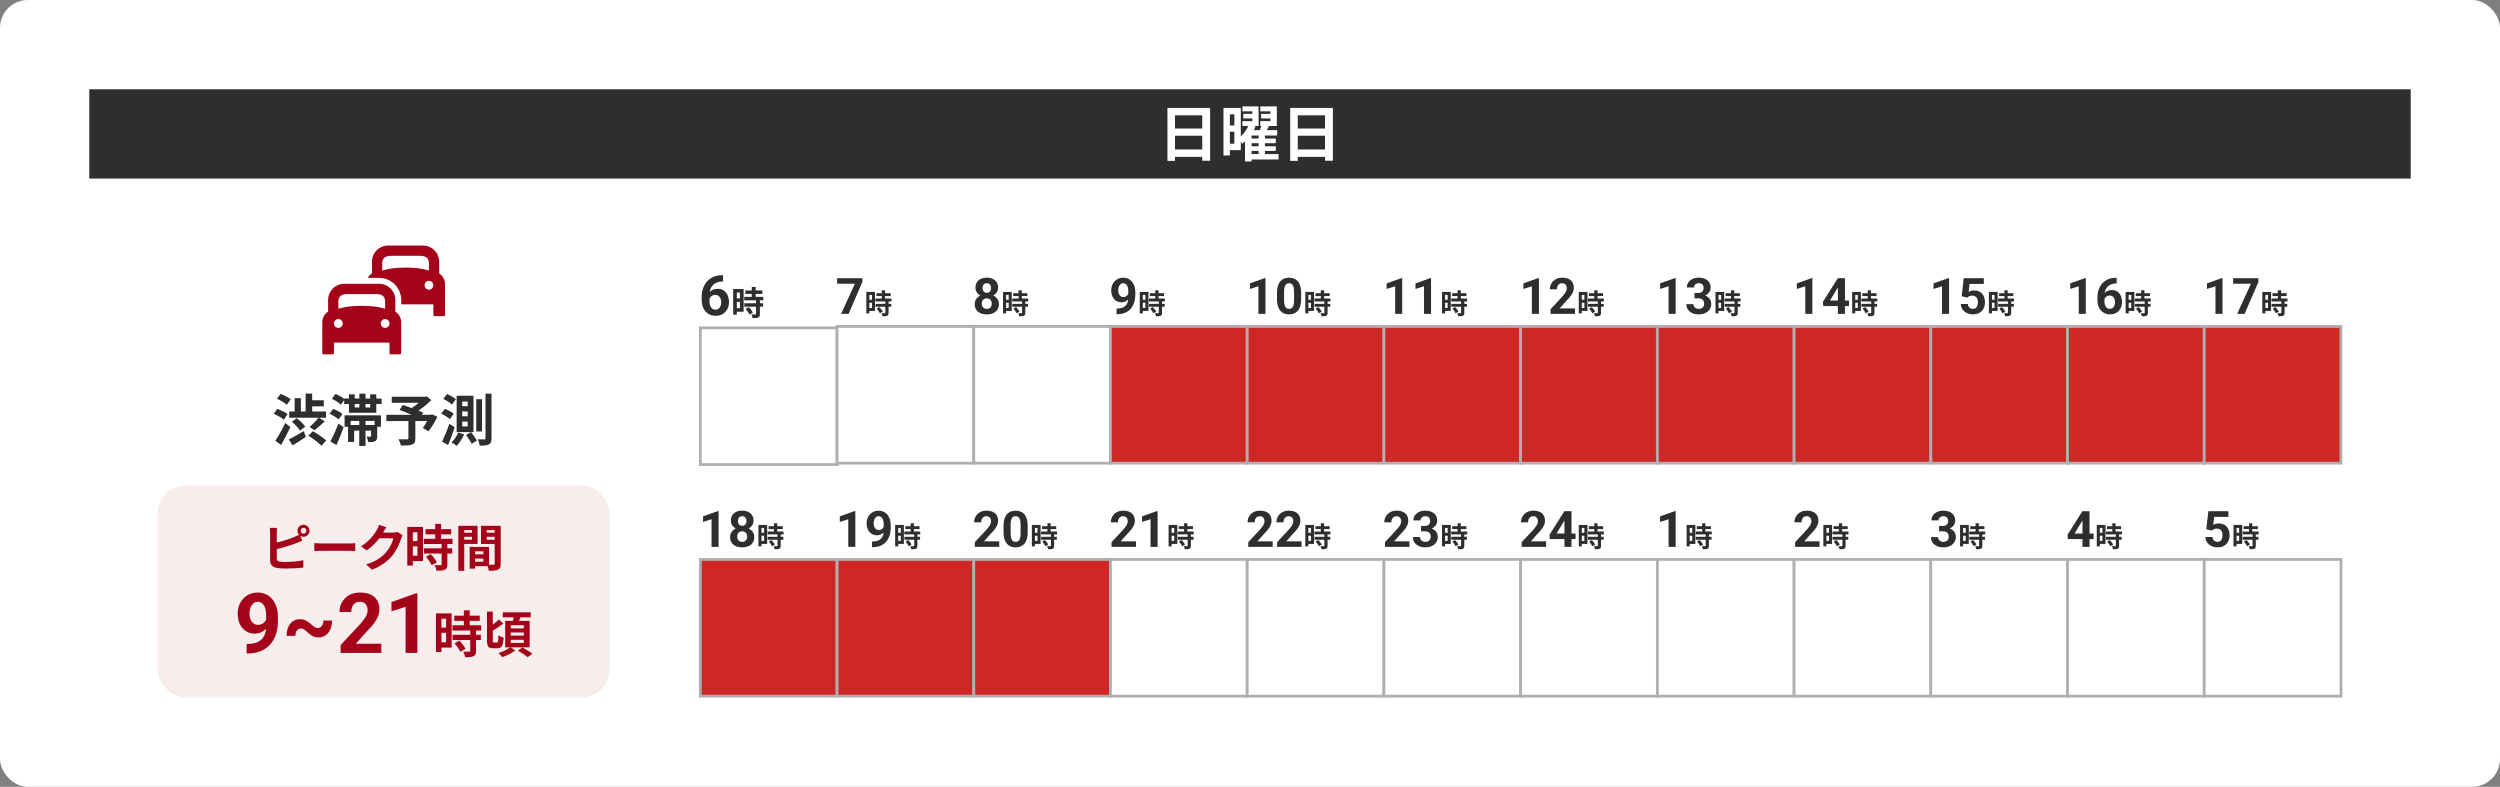 <svg width="896" height="282" viewBox="0 0 896 282" fill="none" xmlns="http://www.w3.org/2000/svg">
<rect x="0" y="0" width="896" height="282" fill="#808080" stroke="none"/>
<rect width="896" height="282" rx="10" fill="white"/>
<rect width="832" height="32" transform="translate(32 32)" fill="#2E2E2E"/>
<path d="M421.116 53.58H430.884V48.652H421.116V53.58ZM430.884 41.326H421.116V46.056H430.884V41.326ZM418.41 38.686H433.7V57.606H430.884V56.22H421.116V57.65H418.41V38.686ZM448.572 54.086V55.208H451.08V54.086H448.572ZM451.08 49.642V48.564H448.572V49.642H451.08ZM451.08 52.414V51.314H448.572V52.414H451.08ZM440.784 51.512H442.39V47.222H440.784V51.512ZM442.39 40.974H440.784V44.978H442.39V40.974ZM458.23 55.208V57.144H448.572V57.87H446.218V50.676C445.888 50.984 445.558 51.248 445.228 51.512C445.096 51.314 444.898 51.05 444.7 50.808V53.8H440.784V55.714H438.496V38.686H444.7V48.938C445.822 47.838 446.812 46.43 447.406 45.154H445.272V43.416H448.858V42.448H445.602V40.82H448.858V39.896H445.294V38.136H451.08V45.154H449.276L450.024 45.374C449.826 45.792 449.606 46.21 449.364 46.628H451.542C451.74 46.122 451.938 45.616 452.07 45.154H451.674V43.416H455.326V42.448H451.982V40.82H455.326V39.896H451.696V38.136H457.614V45.154H454.182L454.798 45.264C454.556 45.726 454.27 46.188 454.006 46.628H457.746V48.564H453.346V49.642H457.24V51.314H453.346V52.414H457.24V54.086H453.346V55.208H458.23ZM465.116 53.58H474.884V48.652H465.116V53.58ZM474.884 41.326H465.116V46.056H474.884V41.326ZM462.41 38.686H477.7V57.606H474.884V56.22H465.116V57.65H462.41V38.686Z" fill="white"/>
<path d="M139.071 88C135.901 88 133.31 90.595 133.31 93.797V98.013C132.63 98.382 132.141 98.971 131.804 99.595H135.929C140.236 99.595 143.786 103.154 143.786 107.5V109.081H155.31V112.77C155.31 113.16 155.446 113.297 155.833 113.297H158.976C159.364 113.297 159.5 113.16 159.5 112.77V101.703C159.5 100.656 158.892 98.822 157.405 98.013V93.797C157.405 90.595 154.814 88 151.643 88H139.071ZM140.119 91.689H150.595C152.46 91.689 153.738 92.441 153.738 94.324V96.96C151.283 96.216 148.827 95.905 145.357 95.905C141.888 95.905 139.431 96.216 136.976 96.96V94.324C136.976 92.441 138.254 91.689 140.119 91.689ZM153.738 100.649C154.606 100.649 155.31 101.357 155.31 102.23C155.31 103.103 154.606 103.811 153.738 103.811C152.87 103.811 152.167 103.103 152.167 102.23C152.167 101.357 152.87 100.649 153.738 100.649ZM123.357 101.703C120.186 101.703 117.595 104.297 117.595 107.5V111.716C116.108 112.524 115.5 114.358 115.5 115.405V126.473C115.5 126.863 115.636 127 116.024 127H119.167C119.554 127 119.69 126.863 119.69 126.473V122.784H139.595V126.473C139.595 126.863 139.731 127 140.119 127H143.262C143.65 127 143.786 126.863 143.786 126.473V115.405C143.786 114.358 143.178 112.524 141.69 111.716V107.5C141.69 104.297 139.099 101.703 135.929 101.703H123.357ZM124.405 105.392H134.881C136.746 105.392 138.024 106.144 138.024 108.027V110.662C135.569 109.919 133.112 109.608 129.643 109.608C126.173 109.608 123.717 109.919 121.262 110.662V108.027C121.262 106.144 122.54 105.392 124.405 105.392ZM121.262 114.351C122.13 114.351 122.833 115.059 122.833 115.932C122.833 116.806 122.13 117.514 121.262 117.514C120.394 117.514 119.69 116.806 119.69 115.932C119.69 115.059 120.394 114.351 121.262 114.351ZM138.024 114.351C138.892 114.351 139.595 115.059 139.595 115.932C139.595 116.806 138.892 117.514 138.024 117.514C137.156 117.514 136.452 116.806 136.452 115.932C136.452 115.059 137.156 114.351 138.024 114.351Z" fill="#A50319"/>
<path d="M103.64 147.48H105.6V142.72H107.84V147.48H109.54V141.06H111.88V143.46H116.06V145.62H111.88V147.48H116.84V149.72H114.32L116.4 151C115.18 152.18 113.78 153.42 112.68 154.22L110.94 153C111.98 152.18 113.32 150.8 114.12 149.72H103.64V147.48ZM104.6 151.14L106.38 149.88C107.46 150.74 108.8 152 109.4 152.92L107.52 154.34C106.98 153.42 105.7 152.08 104.6 151.14ZM104.18 143.12L102.8 145.08C102.08 144.38 100.52 143.46 99.26 142.92L100.56 141.16C101.78 141.62 103.38 142.46 104.18 143.12ZM103.08 148.44L101.72 150.42C100.96 149.74 99.38 148.86 98.12 148.32L99.38 146.54C100.62 146.98 102.28 147.76 103.08 148.44ZM102.26 151.6L104.06 153.08C103.06 155.2 101.88 157.5 100.76 159.46L98.68 157.98C99.68 156.46 101.12 153.94 102.26 151.6ZM104.86 159.62L103.52 157.5C104.86 156.84 106.9 155.66 108.86 154.5L109.62 156.58C108.06 157.64 106.3 158.76 104.86 159.62ZM110.52 156.16L112.12 154.54C113.7 155.42 115.88 156.86 116.92 157.88L115.2 159.76C114.26 158.72 112.16 157.18 110.52 156.16ZM120.58 159.52L118.42 158.22C119.24 156.66 120.4 154.14 121.26 151.8L123.16 153.1C122.42 155.24 121.48 157.56 120.58 159.52ZM122.74 148.38L121.34 150.3C120.68 149.66 119.24 148.8 118.12 148.3L119.42 146.56C120.58 146.98 122.02 147.74 122.74 148.38ZM128.76 150.86H125.68V152.32H128.76V150.86ZM134.26 152.32V150.86H131V152.32H134.26ZM123.5 152.96V148.86H136.52V152.96H135.2V156.3C135.2 157.24 135.06 157.8 134.44 158.12C133.84 158.44 133.02 158.46 131.96 158.46C131.9 157.84 131.64 157.04 131.4 156.48C131.98 156.52 132.54 156.52 132.74 156.5C132.94 156.5 133 156.46 133 156.26V154.32H131V159.82H128.76V154.32H126.92V158.4H124.74V152.96H123.5ZM132.68 146.04V144.8H131V146.04H132.68ZM127.14 144.8V146.04H128.8V144.8H127.14ZM134.86 142.84H136.78V144.8H134.86V147.94H125.06V144.8H123.36V143.38L122.14 145.02C121.48 144.36 120.06 143.44 118.92 142.92L120.26 141.16C121.28 141.62 122.6 142.32 123.36 142.94V142.84H125.06V141.32H127.14V142.84H128.8V141.08H131V142.84H132.68V141.32H134.86V142.84ZM154.82 148.5L156.76 149.34C155.86 151.22 154.68 153.22 153.56 154.56L151.52 153.38C152 152.72 152.58 151.82 153.08 150.92H148.86V157.14C148.86 158.4 148.58 159 147.62 159.34C146.7 159.68 145.4 159.7 143.68 159.7C143.56 159.02 143.18 158.04 142.82 157.42C144 157.46 145.48 157.46 145.88 157.46C146.26 157.44 146.38 157.36 146.38 157.06V150.92H138.48V148.66H147.58C146.1 148.04 144.48 147.4 143.2 146.92L144.38 145.12C145.28 145.44 146.4 145.82 147.52 146.24C148.38 145.7 149.28 145.04 150.06 144.36H140.4V142.18H152.36L152.9 142.04L154.6 143.38C153.32 144.66 151.66 146.04 149.98 147.18C150.64 147.44 151.24 147.66 151.7 147.88L151.22 148.66H154.38L154.82 148.5ZM172.76 143.08V154.64H170.7V143.08H172.76ZM163.38 143.08L161.98 145C161.34 144.36 159.98 143.48 158.88 142.98L160.22 141.22C161.3 141.68 162.7 142.48 163.38 143.08ZM162.62 148.28L161.24 150.2C160.58 149.58 159.22 148.78 158.12 148.28L159.42 146.54C160.52 146.96 161.94 147.66 162.62 148.28ZM161.04 151.88L162.96 153.12C162.3 155.26 161.42 157.56 160.6 159.52L158.46 158.3C159.2 156.76 160.26 154.22 161.04 151.88ZM164.22 155.04L166.38 155.64C165.72 157.16 164.64 158.8 163.68 159.8C163.24 159.44 162.34 158.86 161.82 158.58C162.76 157.68 163.68 156.34 164.22 155.04ZM167.02 155.88L168.82 154.88C169.56 155.8 170.5 157.1 170.92 157.94L169.04 159.06C168.66 158.22 167.76 156.88 167.02 155.88ZM167.62 145.58V143.9H165.66V145.58H167.62ZM167.62 149.18V147.48H165.66V149.18H167.62ZM167.62 152.82V151.1H165.66V152.82H167.62ZM169.7 141.84V154.88H163.66V141.84H169.7ZM174 141.08H176.16V157.06C176.16 158.28 175.94 158.9 175.24 159.26C174.54 159.64 173.5 159.72 171.94 159.72C171.86 159.1 171.56 158.1 171.26 157.44C172.28 157.48 173.24 157.48 173.56 157.48C173.9 157.46 174 157.36 174 157.06V141.08Z" fill="#2E2E2E"/>
<rect x="56.5" y="174" width="162" height="76" rx="10" fill="#F8EDED"/>
<path d="M108.768 191.264C109.344 191.264 109.812 190.796 109.812 190.22C109.812 189.644 109.344 189.176 108.768 189.176C108.21 189.176 107.742 189.644 107.742 190.22C107.742 190.796 108.21 191.264 108.768 191.264ZM99.192 191.066V194.468C101.316 193.946 103.818 193.154 105.42 192.47C105.996 192.254 106.536 192.002 107.148 191.642C106.824 191.264 106.626 190.76 106.626 190.22C106.626 189.032 107.58 188.06 108.768 188.06C109.956 188.06 110.928 189.032 110.928 190.22C110.928 191.408 109.956 192.38 108.768 192.38C108.336 192.38 107.94 192.254 107.616 192.038L108.354 193.784C107.652 194.072 106.842 194.414 106.248 194.63C104.43 195.35 101.532 196.25 99.192 196.826V200.156C99.192 200.93 99.552 201.128 100.362 201.29C100.902 201.362 101.64 201.398 102.45 201.398C104.322 201.398 107.238 201.164 108.714 200.768V203.396C107.022 203.648 104.286 203.774 102.306 203.774C101.136 203.774 100.056 203.684 99.282 203.558C97.716 203.288 96.816 202.424 96.816 200.876V191.066C96.816 190.67 96.762 189.752 96.672 189.194H99.336C99.246 189.752 99.192 190.562 99.192 191.066ZM112.639 197.492V194.666C113.287 194.72 114.601 194.774 115.537 194.774H125.203C126.031 194.774 126.841 194.702 127.309 194.666V197.492C126.877 197.474 125.959 197.402 125.203 197.402H115.537C114.511 197.402 113.305 197.438 112.639 197.492ZM142.486 190.67L144.322 191.804C144.124 192.146 143.872 192.65 143.728 193.1C143.242 194.702 142.216 197.096 140.596 199.112C138.886 201.2 136.708 202.838 133.324 204.188L131.2 202.28C134.89 201.182 136.888 199.616 138.454 197.834C139.678 196.43 140.722 194.27 141.01 192.92H135.952C134.746 194.486 133.18 196.07 131.416 197.276L129.4 195.782C132.55 193.856 134.116 191.534 135.016 189.986C135.286 189.536 135.664 188.708 135.826 188.096L138.454 188.96C138.022 189.59 137.572 190.4 137.356 190.796L137.302 190.886H140.92C141.478 190.886 142.072 190.796 142.486 190.67ZM149.61 190.76H147.954V193.928H149.61V190.76ZM147.954 199.184H149.61V195.8H147.954V199.184ZM151.608 188.852V201.092H147.954V202.676H145.974V188.852H151.608ZM152.67 199.58L154.38 198.59C155.208 199.472 156.18 200.66 156.558 201.542L154.722 202.604C154.398 201.776 153.48 200.498 152.67 199.58ZM162.192 194.972H160.338V196.52H162.066V198.374H160.338V202.298C160.338 203.324 160.14 203.864 159.438 204.188C158.736 204.494 157.764 204.548 156.432 204.548C156.36 203.954 156.036 203.108 155.748 202.532C156.612 202.568 157.62 202.568 157.89 202.568C158.178 202.568 158.268 202.496 158.268 202.244V198.374H151.95V196.52H158.268V194.972H151.914V193.1H155.982V191.516H152.526V189.644H155.982V187.754H158.088V189.644H161.688V191.516H158.088V193.1H162.192V194.972ZM169.158 189.986H166.386V190.94H169.158V189.986ZM166.386 193.406H169.158V192.38H166.386V193.406ZM171.156 194.936H166.386V204.566H164.262V188.438H171.156V194.936ZM174.432 193.442H177.294V192.38H174.432V193.442ZM177.294 189.986H174.432V190.94H177.294V189.986ZM170.274 201.326H173.244V200.21H170.274V201.326ZM173.244 197.6H170.274V198.68H173.244V197.6ZM179.454 188.438V202.028C179.454 203.18 179.22 203.81 178.5 204.152C177.798 204.512 176.754 204.566 175.206 204.566C175.152 204.116 174.954 203.45 174.738 202.892H170.274V203.81H168.33V196.016H175.26V202.406C175.962 202.424 176.628 202.424 176.862 202.406C177.186 202.406 177.294 202.298 177.294 202.01V194.972H172.398V188.438H179.454Z" fill="#A50319"/>
<path d="M88.387 230.792H88.665C89.837 230.792 90.843 230.65 91.683 230.367C92.532 230.074 93.231 229.654 93.777 229.107C94.324 228.561 94.73 227.892 94.993 227.101C95.257 226.3 95.389 225.392 95.389 224.376V220.333C95.389 219.562 95.311 218.883 95.154 218.297C95.008 217.711 94.793 217.228 94.51 216.847C94.236 216.456 93.914 216.163 93.543 215.968C93.182 215.772 92.781 215.675 92.342 215.675C91.873 215.675 91.458 215.792 91.097 216.026C90.735 216.251 90.428 216.559 90.174 216.949C89.93 217.34 89.739 217.789 89.603 218.297C89.476 218.795 89.412 219.317 89.412 219.864C89.412 220.411 89.476 220.934 89.603 221.432C89.73 221.92 89.92 222.354 90.174 222.735C90.428 223.106 90.745 223.404 91.126 223.629C91.507 223.844 91.956 223.951 92.474 223.951C92.972 223.951 93.416 223.858 93.807 223.673C94.207 223.478 94.544 223.224 94.817 222.911C95.101 222.599 95.315 222.252 95.462 221.871C95.618 221.49 95.696 221.104 95.696 220.714L97.088 221.476C97.088 222.159 96.941 222.833 96.648 223.497C96.356 224.161 95.945 224.767 95.418 225.313C94.9 225.851 94.3 226.28 93.616 226.603C92.933 226.925 92.2 227.086 91.419 227.086C90.423 227.086 89.539 226.905 88.768 226.544C87.996 226.173 87.342 225.665 86.805 225.021C86.277 224.366 85.877 223.604 85.603 222.735C85.33 221.866 85.193 220.924 85.193 219.908C85.193 218.873 85.359 217.901 85.691 216.993C86.033 216.085 86.517 215.284 87.142 214.591C87.776 213.897 88.533 213.355 89.412 212.965C90.301 212.564 91.287 212.364 92.371 212.364C93.455 212.364 94.441 212.574 95.33 212.994C96.219 213.414 96.981 214.01 97.615 214.781C98.25 215.543 98.738 216.456 99.08 217.521C99.432 218.585 99.607 219.767 99.607 221.065V222.53C99.607 223.917 99.456 225.206 99.153 226.397C98.86 227.589 98.416 228.668 97.82 229.635C97.234 230.592 96.502 231.412 95.623 232.096C94.754 232.779 93.743 233.302 92.591 233.663C91.439 234.024 90.149 234.205 88.724 234.205H88.387V230.792ZM115.911 222.384L119.017 222.398C119.017 223.307 118.899 224.132 118.665 224.874C118.431 225.616 118.094 226.256 117.654 226.793C117.225 227.32 116.712 227.73 116.116 228.023C115.53 228.307 114.881 228.448 114.168 228.448C113.377 228.448 112.674 228.292 112.059 227.979C111.443 227.667 110.784 227.179 110.081 226.515C109.671 226.104 109.28 225.792 108.909 225.577C108.548 225.362 108.167 225.255 107.767 225.255C107.376 225.255 107.039 225.372 106.756 225.606C106.473 225.831 106.248 226.144 106.082 226.544C105.926 226.944 105.848 227.398 105.848 227.906L102.713 227.877C102.713 226.959 102.83 226.134 103.064 225.401C103.299 224.659 103.631 224.029 104.061 223.512C104.49 222.994 104.998 222.599 105.584 222.325C106.18 222.052 106.834 221.915 107.547 221.915C108.328 221.915 109.041 222.081 109.686 222.413C110.34 222.735 110.994 223.214 111.648 223.849C112.078 224.259 112.469 224.571 112.82 224.786C113.172 224.991 113.548 225.094 113.948 225.094C114.329 225.094 114.666 224.977 114.959 224.742C115.252 224.508 115.481 224.186 115.647 223.775C115.823 223.365 115.911 222.901 115.911 222.384ZM136.668 230.704V234H122.078V231.188L128.978 223.79C129.671 223.019 130.218 222.34 130.618 221.754C131.019 221.158 131.307 220.626 131.482 220.157C131.668 219.679 131.761 219.225 131.761 218.795C131.761 218.15 131.653 217.599 131.438 217.14C131.224 216.671 130.906 216.31 130.486 216.056C130.076 215.802 129.568 215.675 128.963 215.675C128.318 215.675 127.762 215.831 127.293 216.144C126.834 216.456 126.482 216.891 126.238 217.447C126.004 218.004 125.887 218.634 125.887 219.337H121.653C121.653 218.067 121.956 216.905 122.562 215.851C123.167 214.786 124.021 213.941 125.125 213.316C126.229 212.682 127.537 212.364 129.051 212.364C130.545 212.364 131.805 212.608 132.83 213.097C133.865 213.575 134.646 214.269 135.174 215.177C135.711 216.075 135.979 217.149 135.979 218.399C135.979 219.103 135.867 219.791 135.643 220.465C135.418 221.129 135.096 221.793 134.676 222.457C134.266 223.111 133.768 223.775 133.182 224.449C132.596 225.123 131.946 225.821 131.233 226.544L127.527 230.704H136.668ZM149.588 212.628V234H145.369V217.491L140.301 219.103V215.777L149.134 212.628H149.588ZM159.872 221.76H158.216V224.928H159.872V221.76ZM158.216 230.184H159.872V226.8H158.216V230.184ZM161.87 219.852V232.092H158.216V233.676H156.236V219.852H161.87ZM162.932 230.58L164.642 229.59C165.47 230.472 166.442 231.66 166.82 232.542L164.984 233.604C164.66 232.776 163.742 231.498 162.932 230.58ZM172.454 225.972H170.6V227.52H172.328V229.374H170.6V233.298C170.6 234.324 170.402 234.864 169.7 235.188C168.998 235.494 168.026 235.548 166.694 235.548C166.622 234.954 166.298 234.108 166.01 233.532C166.874 233.568 167.882 233.568 168.152 233.568C168.44 233.568 168.53 233.496 168.53 233.244V229.374H162.212V227.52H168.53V225.972H162.176V224.1H166.244V222.516H162.788V220.644H166.244V218.754H168.35V220.644H171.95V222.516H168.35V224.1H172.454V225.972ZM177.044 230.292H178.106C178.502 230.292 178.574 229.806 178.628 227.664C179.078 228.024 179.924 228.384 180.518 228.51C180.32 231.354 179.78 232.344 178.322 232.344H176.684C175.01 232.344 174.542 231.66 174.542 229.446V219.204H176.612V223.866C177.422 223.272 178.232 222.588 178.808 222.012L180.356 223.488C179.204 224.388 177.8 225.378 176.612 226.044V229.446C176.612 230.166 176.666 230.292 177.044 230.292ZM183.038 229.302V230.436H187.736V229.302H183.038ZM183.038 226.674V227.808H187.736V226.674H183.038ZM183.038 224.082V225.216H187.736V224.082H183.038ZM189.824 232.002H183.038L184.658 233.154C183.452 234.072 181.562 235.008 179.996 235.512C179.69 235.098 179.114 234.45 178.682 234.054C180.14 233.604 181.904 232.74 182.84 232.002H181.058V222.516H183.848C183.938 222.102 184.028 221.67 184.1 221.256H180.194V219.456H190.22V221.256H186.512C186.35 221.688 186.188 222.12 186.044 222.516H189.824V232.002ZM185.63 233.172L187.214 232.038C188.348 232.65 189.968 233.604 190.796 234.288L189.104 235.548C188.366 234.882 186.8 233.874 185.63 233.172Z" fill="#A50319"/>
<path d="M258.732 98.635H259.143V100.881H258.977C258.234 100.881 257.574 100.992 256.994 101.213C256.415 101.434 255.923 101.75 255.52 102.16C255.122 102.564 254.816 103.052 254.602 103.625C254.393 104.198 254.289 104.839 254.289 105.549V107.912C254.289 108.42 254.338 108.869 254.436 109.26C254.54 109.644 254.686 109.966 254.875 110.227C255.07 110.48 255.298 110.673 255.559 110.803C255.819 110.926 256.112 110.988 256.438 110.988C256.743 110.988 257.02 110.923 257.268 110.793C257.521 110.663 257.736 110.48 257.912 110.246C258.094 110.005 258.231 109.725 258.322 109.406C258.42 109.081 258.469 108.726 258.469 108.342C258.469 107.958 258.42 107.603 258.322 107.277C258.231 106.952 258.094 106.672 257.912 106.438C257.73 106.197 257.508 106.011 257.248 105.881C256.988 105.751 256.695 105.686 256.369 105.686C255.926 105.686 255.536 105.79 255.197 105.998C254.865 106.2 254.605 106.46 254.416 106.779C254.227 107.098 254.126 107.434 254.113 107.785L253.264 107.238C253.283 106.737 253.387 106.262 253.576 105.812C253.771 105.363 254.038 104.966 254.377 104.621C254.722 104.27 255.135 103.996 255.617 103.801C256.099 103.599 256.643 103.498 257.248 103.498C257.912 103.498 258.495 103.625 258.996 103.879C259.504 104.133 259.927 104.481 260.266 104.924C260.604 105.367 260.858 105.878 261.027 106.457C261.197 107.036 261.281 107.655 261.281 108.312C261.281 109.003 261.167 109.644 260.939 110.236C260.718 110.829 260.396 111.346 259.973 111.789C259.556 112.232 259.055 112.577 258.469 112.824C257.883 113.072 257.225 113.195 256.496 113.195C255.741 113.195 255.054 113.059 254.436 112.785C253.824 112.505 253.296 112.115 252.854 111.613C252.411 111.112 252.069 110.516 251.828 109.826C251.594 109.136 251.477 108.381 251.477 107.561V106.467C251.477 105.321 251.643 104.273 251.975 103.322C252.313 102.365 252.798 101.538 253.43 100.842C254.061 100.139 254.823 99.595 255.715 99.211C256.607 98.827 257.613 98.635 258.732 98.635ZM265.188 104.84H264.084V106.952H265.188V104.84ZM264.084 110.456H265.188V108.2H264.084V110.456ZM266.52 103.568V111.728H264.084V112.784H262.764V103.568H266.52ZM267.228 110.72L268.368 110.06C268.92 110.648 269.568 111.44 269.82 112.028L268.596 112.736C268.38 112.184 267.768 111.332 267.228 110.72ZM273.576 107.648H272.34V108.68H273.492V109.916H272.34V112.532C272.34 113.216 272.208 113.576 271.74 113.792C271.272 113.996 270.624 114.032 269.736 114.032C269.688 113.636 269.472 113.072 269.28 112.688C269.856 112.712 270.528 112.712 270.708 112.712C270.9 112.712 270.96 112.664 270.96 112.496V109.916H266.748V108.68H270.96V107.648H266.724V106.4H269.436V105.344H267.132V104.096H269.436V102.836H270.84V104.096H273.24V105.344H270.84V106.4H273.576V107.648Z" fill="#2E2E2E"/>
<rect x="251" y="117.5" width="49" height="49" fill="white"/>
<rect x="251" y="117.5" width="49" height="49" stroke="#AFAFAF"/>
<path d="M309.071 99.703V101.065L304.123 112.5H301.451L306.399 101.681H300.027V99.703H309.071ZM312.506 105.7H311.586V107.46H312.506V105.7ZM311.586 110.38H312.506V108.5H311.586V110.38ZM313.616 104.64V111.44H311.586V112.32H310.486V104.64H313.616ZM314.206 110.6L315.156 110.05C315.616 110.54 316.156 111.2 316.366 111.69L315.346 112.28C315.166 111.82 314.656 111.11 314.206 110.6ZM319.496 108.04H318.466V108.9H319.426V109.93H318.466V112.11C318.466 112.68 318.356 112.98 317.966 113.16C317.576 113.33 317.036 113.36 316.296 113.36C316.256 113.03 316.076 112.56 315.916 112.24C316.396 112.26 316.956 112.26 317.106 112.26C317.266 112.26 317.316 112.22 317.316 112.08V109.93H313.806V108.9H317.316V108.04H313.786V107H316.046V106.12H314.126V105.08H316.046V104.03H317.216V105.08H319.216V106.12H317.216V107H319.496V108.04Z" fill="#2E2E2E"/>
<rect x="300" y="117" width="49" height="49" fill="white"/>
<rect x="300" y="117" width="49" height="49" stroke="#AFAFAF"/>
<path d="M358.001 108.993C358.001 109.796 357.813 110.473 357.438 111.023C357.063 111.568 356.548 111.981 355.892 112.263C355.241 112.538 354.503 112.676 353.677 112.676C352.851 112.676 352.109 112.538 351.453 112.263C350.797 111.981 350.278 111.568 349.897 111.023C349.517 110.473 349.326 109.796 349.326 108.993C349.326 108.454 349.435 107.968 349.651 107.534C349.868 107.095 350.17 106.72 350.557 106.409C350.949 106.093 351.409 105.853 351.937 105.688C352.464 105.519 353.038 105.434 353.659 105.434C354.491 105.434 355.235 105.58 355.892 105.873C356.548 106.166 357.063 106.579 357.438 107.112C357.813 107.646 358.001 108.272 358.001 108.993ZM355.452 108.826C355.452 108.434 355.376 108.097 355.224 107.815C355.077 107.528 354.869 107.309 354.6 107.156C354.33 107.004 354.017 106.928 353.659 106.928C353.302 106.928 352.988 107.004 352.719 107.156C352.449 107.309 352.238 107.528 352.086 107.815C351.939 108.097 351.866 108.434 351.866 108.826C351.866 109.213 351.939 109.547 352.086 109.828C352.238 110.109 352.449 110.326 352.719 110.479C352.994 110.625 353.313 110.698 353.677 110.698C354.04 110.698 354.354 110.625 354.617 110.479C354.887 110.326 355.092 110.109 355.232 109.828C355.379 109.547 355.452 109.213 355.452 108.826ZM357.729 103.096C357.729 103.746 357.556 104.323 357.21 104.827C356.864 105.325 356.384 105.715 355.769 105.996C355.159 106.277 354.462 106.418 353.677 106.418C352.886 106.418 352.183 106.277 351.567 105.996C350.952 105.715 350.472 105.325 350.126 104.827C349.78 104.323 349.607 103.746 349.607 103.096C349.607 102.322 349.78 101.672 350.126 101.145C350.478 100.611 350.958 100.207 351.567 99.932C352.183 99.656 352.88 99.519 353.659 99.519C354.45 99.519 355.15 99.656 355.76 99.932C356.375 100.207 356.855 100.611 357.201 101.145C357.553 101.672 357.729 102.322 357.729 103.096ZM355.197 103.21C355.197 102.864 355.136 102.565 355.013 102.313C354.89 102.056 354.714 101.856 354.485 101.716C354.263 101.575 353.987 101.505 353.659 101.505C353.343 101.505 353.07 101.572 352.842 101.707C352.619 101.842 352.446 102.038 352.323 102.296C352.206 102.548 352.147 102.853 352.147 103.21C352.147 103.556 352.206 103.86 352.323 104.124C352.446 104.382 352.622 104.584 352.851 104.73C353.079 104.877 353.354 104.95 353.677 104.95C353.999 104.95 354.271 104.877 354.494 104.73C354.723 104.584 354.896 104.382 355.013 104.124C355.136 103.86 355.197 103.556 355.197 103.21ZM361.506 105.7H360.586V107.46H361.506V105.7ZM360.586 110.38H361.506V108.5H360.586V110.38ZM362.616 104.64V111.44H360.586V112.32H359.486V104.64H362.616ZM363.206 110.6L364.156 110.05C364.616 110.54 365.156 111.2 365.366 111.69L364.346 112.28C364.166 111.82 363.656 111.11 363.206 110.6ZM368.496 108.04H367.466V108.9H368.426V109.93H367.466V112.11C367.466 112.68 367.356 112.98 366.966 113.16C366.576 113.33 366.036 113.36 365.296 113.36C365.256 113.03 365.076 112.56 364.916 112.24C365.396 112.26 365.956 112.26 366.106 112.26C366.266 112.26 366.316 112.22 366.316 112.08V109.93H362.806V108.9H366.316V108.04H362.786V107H365.046V106.12H363.126V105.08H365.046V104.03H366.216V105.08H368.216V106.12H366.216V107H368.496V108.04Z" fill="#2E2E2E"/>
<rect x="349" y="117" width="49" height="49" fill="white"/>
<rect x="349" y="117" width="49" height="49" stroke="#AFAFAF"/>
<path d="M400.172 110.575H400.339C401.042 110.575 401.646 110.49 402.149 110.32C402.659 110.145 403.078 109.893 403.406 109.564C403.734 109.236 403.978 108.835 404.136 108.36C404.294 107.88 404.373 107.335 404.373 106.726V104.3C404.373 103.837 404.326 103.43 404.232 103.078C404.145 102.727 404.016 102.437 403.846 102.208C403.682 101.974 403.488 101.798 403.266 101.681C403.049 101.563 402.809 101.505 402.545 101.505C402.264 101.505 402.015 101.575 401.798 101.716C401.581 101.851 401.396 102.035 401.244 102.27C401.098 102.504 400.983 102.773 400.901 103.078C400.825 103.377 400.787 103.69 400.787 104.019C400.787 104.347 400.825 104.66 400.901 104.959C400.978 105.252 401.092 105.513 401.244 105.741C401.396 105.964 401.587 106.143 401.815 106.277C402.044 106.406 402.313 106.471 402.624 106.471C402.923 106.471 403.189 106.415 403.424 106.304C403.664 106.187 403.866 106.034 404.03 105.847C404.2 105.659 404.329 105.451 404.417 105.223C404.511 104.994 404.558 104.763 404.558 104.528L405.393 104.985C405.393 105.396 405.305 105.8 405.129 106.198C404.953 106.597 404.707 106.96 404.391 107.288C404.08 107.61 403.72 107.868 403.31 108.062C402.899 108.255 402.46 108.352 401.991 108.352C401.394 108.352 400.863 108.243 400.4 108.026C399.938 107.804 399.545 107.499 399.223 107.112C398.906 106.72 398.666 106.263 398.502 105.741C398.338 105.22 398.256 104.654 398.256 104.045C398.256 103.424 398.355 102.841 398.555 102.296C398.76 101.751 399.05 101.271 399.425 100.854C399.806 100.438 400.26 100.113 400.787 99.879C401.32 99.639 401.912 99.519 402.562 99.519C403.213 99.519 403.805 99.644 404.338 99.897C404.871 100.148 405.328 100.506 405.709 100.969C406.09 101.426 406.383 101.974 406.588 102.612C406.799 103.251 406.904 103.96 406.904 104.739V105.618C406.904 106.45 406.813 107.224 406.632 107.938C406.456 108.653 406.189 109.301 405.832 109.881C405.48 110.455 405.041 110.947 404.514 111.357C403.992 111.768 403.386 112.081 402.694 112.298C402.003 112.515 401.229 112.623 400.374 112.623H400.172V110.575ZM410.506 105.7H409.586V107.46H410.506V105.7ZM409.586 110.38H410.506V108.5H409.586V110.38ZM411.616 104.64V111.44H409.586V112.32H408.486V104.64H411.616ZM412.206 110.6L413.156 110.05C413.616 110.54 414.156 111.2 414.366 111.69L413.346 112.28C413.166 111.82 412.656 111.11 412.206 110.6ZM417.496 108.04H416.466V108.9H417.426V109.93H416.466V112.11C416.466 112.68 416.356 112.98 415.966 113.16C415.576 113.33 415.036 113.36 414.296 113.36C414.256 113.03 414.076 112.56 413.916 112.24C414.396 112.26 414.956 112.26 415.106 112.26C415.266 112.26 415.316 112.22 415.316 112.08V109.93H411.806V108.9H415.316V108.04H411.786V107H414.046V106.12H412.126V105.08H414.046V104.03H415.216V105.08H417.216V106.12H415.216V107H417.496V108.04Z" fill="#2E2E2E"/>
<rect x="398" y="117" width="49" height="49" fill="#CF2626"/>
<rect x="398" y="117" width="49" height="49" stroke="#AFAFAF"/>
<path d="M453.549 99.677V112.5H451.018V102.595L447.977 103.562V101.566L453.276 99.677H453.549ZM466.328 104.977V107.191C466.328 108.152 466.226 108.981 466.021 109.679C465.815 110.37 465.52 110.938 465.133 111.384C464.752 111.823 464.298 112.148 463.771 112.359C463.243 112.57 462.657 112.676 462.013 112.676C461.497 112.676 461.017 112.611 460.571 112.482C460.126 112.348 459.725 112.14 459.367 111.858C459.016 111.577 458.711 111.223 458.453 110.795C458.201 110.361 458.008 109.846 457.873 109.248C457.738 108.65 457.671 107.965 457.671 107.191V104.977C457.671 104.016 457.773 103.192 457.979 102.507C458.189 101.815 458.485 101.25 458.866 100.811C459.253 100.371 459.71 100.049 460.237 99.844C460.765 99.633 461.351 99.527 461.995 99.527C462.511 99.527 462.988 99.595 463.428 99.73C463.873 99.858 464.274 100.061 464.632 100.336C464.989 100.611 465.294 100.966 465.546 101.399C465.798 101.827 465.991 102.34 466.126 102.938C466.261 103.529 466.328 104.209 466.328 104.977ZM463.788 107.525V104.634C463.788 104.171 463.762 103.767 463.709 103.421C463.662 103.075 463.589 102.782 463.489 102.542C463.39 102.296 463.267 102.097 463.12 101.944C462.974 101.792 462.807 101.681 462.619 101.61C462.432 101.54 462.224 101.505 461.995 101.505C461.708 101.505 461.453 101.561 461.23 101.672C461.014 101.783 460.829 101.962 460.677 102.208C460.524 102.448 460.407 102.771 460.325 103.175C460.249 103.573 460.211 104.06 460.211 104.634V107.525C460.211 107.988 460.234 108.396 460.281 108.747C460.334 109.099 460.41 109.4 460.51 109.652C460.615 109.898 460.738 110.101 460.879 110.259C461.025 110.411 461.192 110.522 461.38 110.593C461.573 110.663 461.784 110.698 462.013 110.698C462.294 110.698 462.543 110.643 462.76 110.531C462.982 110.414 463.17 110.232 463.322 109.986C463.48 109.734 463.598 109.406 463.674 109.002C463.75 108.598 463.788 108.105 463.788 107.525ZM469.842 105.7H468.922V107.46H469.842V105.7ZM468.922 110.38H469.842V108.5H468.922V110.38ZM470.952 104.64V111.44H468.922V112.32H467.822V104.64H470.952ZM471.542 110.6L472.492 110.05C472.952 110.54 473.492 111.2 473.702 111.69L472.682 112.28C472.502 111.82 471.992 111.11 471.542 110.6ZM476.832 108.04H475.802V108.9H476.762V109.93H475.802V112.11C475.802 112.68 475.692 112.98 475.302 113.16C474.912 113.33 474.372 113.36 473.632 113.36C473.592 113.03 473.412 112.56 473.252 112.24C473.732 112.26 474.292 112.26 474.442 112.26C474.602 112.26 474.652 112.22 474.652 112.08V109.93H471.142V108.9H474.652V108.04H471.122V107H473.382V106.12H471.462V105.08H473.382V104.03H474.552V105.08H476.552V106.12H474.552V107H476.832V108.04Z" fill="#2E2E2E"/>
<rect x="447" y="117" width="49" height="49" fill="#CF2626"/>
<rect x="447" y="117" width="49" height="49" stroke="#AFAFAF"/>
<path d="M502.549 99.677V112.5H500.018V102.595L496.977 103.562V101.566L502.276 99.677H502.549ZM512.885 99.677V112.5H510.354V102.595L507.312 103.562V101.566L512.612 99.677H512.885ZM518.842 105.7H517.922V107.46H518.842V105.7ZM517.922 110.38H518.842V108.5H517.922V110.38ZM519.952 104.64V111.44H517.922V112.32H516.822V104.64H519.952ZM520.542 110.6L521.492 110.05C521.952 110.54 522.492 111.2 522.702 111.69L521.682 112.28C521.502 111.82 520.992 111.11 520.542 110.6ZM525.832 108.04H524.802V108.9H525.762V109.93H524.802V112.11C524.802 112.68 524.692 112.98 524.302 113.16C523.912 113.33 523.372 113.36 522.632 113.36C522.592 113.03 522.412 112.56 522.252 112.24C522.732 112.26 523.292 112.26 523.442 112.26C523.602 112.26 523.652 112.22 523.652 112.08V109.93H520.142V108.9H523.652V108.04H520.122V107H522.382V106.12H520.462V105.08H522.382V104.03H523.552V105.08H525.552V106.12H523.552V107H525.832V108.04Z" fill="#2E2E2E"/>
<rect x="496" y="117" width="49" height="49" fill="#CF2626"/>
<rect x="496" y="117" width="49" height="49" stroke="#AFAFAF"/>
<path d="M551.549 99.677V112.5H549.018V102.595L545.977 103.562V101.566L551.276 99.677H551.549ZM564.469 110.522V112.5H555.715V110.812L559.854 106.374C560.271 105.911 560.599 105.504 560.839 105.152C561.079 104.795 561.252 104.476 561.357 104.194C561.469 103.907 561.524 103.635 561.524 103.377C561.524 102.99 561.46 102.659 561.331 102.384C561.202 102.103 561.012 101.886 560.76 101.733C560.514 101.581 560.209 101.505 559.846 101.505C559.459 101.505 559.125 101.599 558.844 101.786C558.568 101.974 558.357 102.234 558.211 102.568C558.07 102.902 558 103.28 558 103.702H555.46C555.46 102.94 555.642 102.243 556.005 101.61C556.368 100.972 556.881 100.465 557.543 100.09C558.205 99.709 558.99 99.519 559.898 99.519C560.795 99.519 561.551 99.665 562.166 99.958C562.787 100.245 563.256 100.661 563.572 101.206C563.895 101.745 564.056 102.39 564.056 103.14C564.056 103.562 563.988 103.975 563.854 104.379C563.719 104.777 563.525 105.176 563.273 105.574C563.027 105.967 562.729 106.365 562.377 106.77C562.025 107.174 561.636 107.593 561.208 108.026L558.984 110.522H564.469ZM567.842 105.7H566.922V107.46H567.842V105.7ZM566.922 110.38H567.842V108.5H566.922V110.38ZM568.952 104.64V111.44H566.922V112.32H565.822V104.64H568.952ZM569.542 110.6L570.492 110.05C570.952 110.54 571.492 111.2 571.702 111.69L570.682 112.28C570.502 111.82 569.992 111.11 569.542 110.6ZM574.832 108.04H573.802V108.9H574.762V109.93H573.802V112.11C573.802 112.68 573.692 112.98 573.302 113.16C572.912 113.33 572.372 113.36 571.632 113.36C571.592 113.03 571.412 112.56 571.252 112.24C571.732 112.26 572.292 112.26 572.442 112.26C572.602 112.26 572.652 112.22 572.652 112.08V109.93H569.142V108.9H572.652V108.04H569.122V107H571.382V106.12H569.462V105.08H571.382V104.03H572.552V105.08H574.552V106.12H572.552V107H574.832V108.04Z" fill="#2E2E2E"/>
<rect x="545" y="117" width="49" height="49" fill="#CF2626"/>
<rect x="545" y="117" width="49" height="49" stroke="#AFAFAF"/>
<path d="M600.549 99.677V112.5H598.018V102.595L594.977 103.562V101.566L600.276 99.677H600.549ZM607.308 105.003H608.661C609.095 105.003 609.452 104.93 609.733 104.783C610.015 104.631 610.223 104.42 610.357 104.15C610.498 103.875 610.568 103.556 610.568 103.192C610.568 102.864 610.504 102.574 610.375 102.322C610.252 102.064 610.062 101.865 609.804 101.725C609.546 101.578 609.221 101.505 608.828 101.505C608.518 101.505 608.23 101.566 607.967 101.689C607.703 101.812 607.492 101.985 607.334 102.208C607.176 102.431 607.097 102.7 607.097 103.017H604.557C604.557 102.313 604.744 101.701 605.119 101.18C605.5 100.658 606.01 100.251 606.648 99.958C607.287 99.665 607.99 99.519 608.758 99.519C609.625 99.519 610.384 99.659 611.034 99.94C611.685 100.216 612.191 100.623 612.555 101.162C612.918 101.701 613.1 102.369 613.1 103.166C613.1 103.57 613.006 103.963 612.818 104.344C612.631 104.719 612.361 105.059 612.01 105.363C611.664 105.662 611.242 105.902 610.744 106.084C610.246 106.26 609.687 106.348 609.065 106.348H607.308V105.003ZM607.308 106.928V105.618H609.065C609.763 105.618 610.375 105.697 610.902 105.855C611.43 106.014 611.872 106.242 612.229 106.541C612.587 106.834 612.856 107.183 613.038 107.587C613.22 107.985 613.311 108.428 613.311 108.914C613.311 109.512 613.196 110.045 612.968 110.514C612.739 110.977 612.417 111.369 612.001 111.691C611.591 112.014 611.11 112.26 610.56 112.43C610.009 112.594 609.408 112.676 608.758 112.676C608.219 112.676 607.688 112.603 607.167 112.456C606.651 112.304 606.183 112.078 605.761 111.779C605.345 111.475 605.011 111.094 604.759 110.637C604.513 110.174 604.39 109.626 604.39 108.993H606.93C606.93 109.321 607.012 109.614 607.176 109.872C607.34 110.13 607.565 110.332 607.853 110.479C608.146 110.625 608.471 110.698 608.828 110.698C609.232 110.698 609.578 110.625 609.865 110.479C610.158 110.326 610.381 110.115 610.533 109.846C610.691 109.57 610.771 109.251 610.771 108.888C610.771 108.419 610.686 108.044 610.516 107.763C610.346 107.476 610.103 107.265 609.786 107.13C609.47 106.995 609.095 106.928 608.661 106.928H607.308ZM616.842 105.7H615.922V107.46H616.842V105.7ZM615.922 110.38H616.842V108.5H615.922V110.38ZM617.952 104.64V111.44H615.922V112.32H614.822V104.64H617.952ZM618.542 110.6L619.492 110.05C619.952 110.54 620.492 111.2 620.702 111.69L619.682 112.28C619.502 111.82 618.992 111.11 618.542 110.6ZM623.832 108.04H622.802V108.9H623.762V109.93H622.802V112.11C622.802 112.68 622.692 112.98 622.302 113.16C621.912 113.33 621.372 113.36 620.632 113.36C620.592 113.03 620.412 112.56 620.252 112.24C620.732 112.26 621.292 112.26 621.442 112.26C621.602 112.26 621.652 112.22 621.652 112.08V109.93H618.142V108.9H621.652V108.04H618.122V107H620.382V106.12H618.462V105.08H620.382V104.03H621.552V105.08H623.552V106.12H621.552V107H623.832V108.04Z" fill="#2E2E2E"/>
<rect x="594" y="117" width="49" height="49" fill="#CF2626"/>
<rect x="594" y="117" width="49" height="49" stroke="#AFAFAF"/>
<path d="M649.549 99.677V112.5H647.018V102.595L643.977 103.562V101.566L649.276 99.677H649.549ZM662.68 107.719V109.705H653.46L653.337 108.167L658.672 99.703H660.685L658.505 103.351L655.851 107.719H662.68ZM661.229 99.703V112.5H658.698V99.703H661.229ZM665.842 105.7H664.922V107.46H665.842V105.7ZM664.922 110.38H665.842V108.5H664.922V110.38ZM666.952 104.64V111.44H664.922V112.32H663.822V104.64H666.952ZM667.542 110.6L668.492 110.05C668.952 110.54 669.492 111.2 669.702 111.69L668.682 112.28C668.502 111.82 667.992 111.11 667.542 110.6ZM672.832 108.04H671.802V108.9H672.762V109.93H671.802V112.11C671.802 112.68 671.692 112.98 671.302 113.16C670.912 113.33 670.372 113.36 669.632 113.36C669.592 113.03 669.412 112.56 669.252 112.24C669.732 112.26 670.292 112.26 670.442 112.26C670.602 112.26 670.652 112.22 670.652 112.08V109.93H667.142V108.9H670.652V108.04H667.122V107H669.382V106.12H667.462V105.08H669.382V104.03H670.552V105.08H672.552V106.12H670.552V107H672.832V108.04Z" fill="#2E2E2E"/>
<rect x="643" y="117" width="49" height="49" fill="#CF2626"/>
<rect x="643" y="117" width="49" height="49" stroke="#AFAFAF"/>
<path d="M698.549 99.677V112.5H696.018V102.595L692.977 103.562V101.566L698.276 99.677H698.549ZM705.097 106.673L703.075 106.189L703.805 99.703H710.994V101.751H705.888L705.571 104.59C705.741 104.49 705.999 104.385 706.345 104.273C706.69 104.156 707.077 104.098 707.505 104.098C708.126 104.098 708.677 104.194 709.157 104.388C709.638 104.581 710.045 104.862 710.379 105.231C710.719 105.601 710.977 106.052 711.152 106.585C711.328 107.118 711.416 107.722 711.416 108.396C711.416 108.964 711.328 109.506 711.152 110.021C710.977 110.531 710.71 110.988 710.353 111.393C709.995 111.791 709.547 112.104 709.008 112.333C708.469 112.562 707.83 112.676 707.092 112.676C706.541 112.676 706.008 112.594 705.492 112.43C704.982 112.266 704.522 112.022 704.112 111.7C703.708 111.378 703.383 110.988 703.137 110.531C702.896 110.068 702.771 109.541 702.759 108.949H705.272C705.308 109.312 705.401 109.626 705.554 109.89C705.712 110.147 705.92 110.347 706.178 110.487C706.436 110.628 706.737 110.698 707.083 110.698C707.405 110.698 707.681 110.637 707.909 110.514C708.138 110.391 708.322 110.221 708.463 110.004C708.604 109.781 708.706 109.523 708.771 109.23C708.841 108.932 708.876 108.609 708.876 108.264C708.876 107.918 708.835 107.604 708.753 107.323C708.671 107.042 708.545 106.799 708.375 106.594C708.205 106.389 707.988 106.23 707.725 106.119C707.467 106.008 707.165 105.952 706.819 105.952C706.351 105.952 705.987 106.025 705.729 106.172C705.478 106.318 705.267 106.485 705.097 106.673ZM714.842 105.7H713.922V107.46H714.842V105.7ZM713.922 110.38H714.842V108.5H713.922V110.38ZM715.952 104.64V111.44H713.922V112.32H712.822V104.64H715.952ZM716.542 110.6L717.492 110.05C717.952 110.54 718.492 111.2 718.702 111.69L717.682 112.28C717.502 111.82 716.992 111.11 716.542 110.6ZM721.832 108.04H720.802V108.9H721.762V109.93H720.802V112.11C720.802 112.68 720.692 112.98 720.302 113.16C719.912 113.33 719.372 113.36 718.632 113.36C718.592 113.03 718.412 112.56 718.252 112.24C718.732 112.26 719.292 112.26 719.442 112.26C719.602 112.26 719.652 112.22 719.652 112.08V109.93H716.142V108.9H719.652V108.04H716.122V107H718.382V106.12H716.462V105.08H718.382V104.03H719.552V105.08H721.552V106.12H719.552V107H721.832V108.04Z" fill="#2E2E2E"/>
<rect x="692" y="117" width="49" height="49" fill="#CF2626"/>
<rect x="692" y="117" width="49" height="49" stroke="#AFAFAF"/>
<path d="M747.549 99.677V112.5H745.018V102.595L741.977 103.562V101.566L747.276 99.677H747.549ZM758.245 99.571H758.614V101.593H758.465C757.797 101.593 757.202 101.692 756.681 101.892C756.159 102.091 755.717 102.375 755.354 102.744C754.996 103.107 754.721 103.547 754.527 104.062C754.34 104.578 754.246 105.155 754.246 105.794V107.921C754.246 108.378 754.29 108.782 754.378 109.134C754.472 109.479 754.604 109.77 754.773 110.004C754.949 110.232 755.154 110.405 755.389 110.522C755.623 110.634 755.887 110.689 756.18 110.689C756.455 110.689 756.704 110.631 756.927 110.514C757.155 110.396 757.349 110.232 757.507 110.021C757.671 109.805 757.794 109.553 757.876 109.266C757.964 108.973 758.008 108.653 758.008 108.308C758.008 107.962 757.964 107.643 757.876 107.35C757.794 107.057 757.671 106.805 757.507 106.594C757.343 106.377 757.144 106.21 756.909 106.093C756.675 105.976 756.411 105.917 756.118 105.917C755.72 105.917 755.368 106.011 755.063 106.198C754.765 106.38 754.53 106.614 754.36 106.901C754.19 107.188 754.1 107.49 754.088 107.807L753.323 107.314C753.341 106.863 753.435 106.436 753.604 106.031C753.78 105.627 754.021 105.27 754.325 104.959C754.636 104.643 755.008 104.396 755.441 104.221C755.875 104.039 756.364 103.948 756.909 103.948C757.507 103.948 758.031 104.062 758.482 104.291C758.939 104.52 759.32 104.833 759.625 105.231C759.93 105.63 760.158 106.09 760.311 106.611C760.463 107.133 760.539 107.689 760.539 108.281C760.539 108.902 760.437 109.479 760.231 110.013C760.032 110.546 759.742 111.012 759.361 111.41C758.986 111.809 758.535 112.119 758.008 112.342C757.48 112.564 756.889 112.676 756.232 112.676C755.553 112.676 754.935 112.553 754.378 112.307C753.827 112.055 753.353 111.703 752.954 111.252C752.556 110.801 752.248 110.265 752.031 109.644C751.82 109.022 751.715 108.343 751.715 107.604V106.62C751.715 105.589 751.864 104.646 752.163 103.79C752.468 102.929 752.904 102.185 753.473 101.558C754.041 100.925 754.727 100.436 755.529 100.09C756.332 99.744 757.237 99.571 758.245 99.571ZM763.842 105.7H762.922V107.46H763.842V105.7ZM762.922 110.38H763.842V108.5H762.922V110.38ZM764.952 104.64V111.44H762.922V112.32H761.822V104.64H764.952ZM765.542 110.6L766.492 110.05C766.952 110.54 767.492 111.2 767.702 111.69L766.682 112.28C766.502 111.82 765.992 111.11 765.542 110.6ZM770.832 108.04H769.802V108.9H770.762V109.93H769.802V112.11C769.802 112.68 769.692 112.98 769.302 113.16C768.912 113.33 768.372 113.36 767.632 113.36C767.592 113.03 767.412 112.56 767.252 112.24C767.732 112.26 768.292 112.26 768.442 112.26C768.602 112.26 768.652 112.22 768.652 112.08V109.93H765.142V108.9H768.652V108.04H765.122V107H767.382V106.12H765.462V105.08H767.382V104.03H768.552V105.08H770.552V106.12H768.552V107H770.832V108.04Z" fill="#2E2E2E"/>
<rect x="741" y="117" width="49" height="49" fill="#CF2626"/>
<rect x="741" y="117" width="49" height="49" stroke="#AFAFAF"/>
<path d="M796.549 99.677V112.5H794.018V102.595L790.977 103.562V101.566L796.276 99.677H796.549ZM809.407 99.703V101.065L804.459 112.5H801.787L806.735 101.681H800.363V99.703H809.407ZM812.842 105.7H811.922V107.46H812.842V105.7ZM811.922 110.38H812.842V108.5H811.922V110.38ZM813.952 104.64V111.44H811.922V112.32H810.822V104.64H813.952ZM814.542 110.6L815.492 110.05C815.952 110.54 816.492 111.2 816.702 111.69L815.682 112.28C815.502 111.82 814.992 111.11 814.542 110.6ZM819.832 108.04H818.802V108.9H819.762V109.93H818.802V112.11C818.802 112.68 818.692 112.98 818.302 113.16C817.912 113.33 817.372 113.36 816.632 113.36C816.592 113.03 816.412 112.56 816.252 112.24C816.732 112.26 817.292 112.26 817.442 112.26C817.602 112.26 817.652 112.22 817.652 112.08V109.93H814.142V108.9H817.652V108.04H814.122V107H816.382V106.12H814.462V105.08H816.382V104.03H817.552V105.08H819.552V106.12H817.552V107H819.832V108.04Z" fill="#2E2E2E"/>
<rect x="790" y="117" width="49" height="49" fill="#CF2626"/>
<rect x="790" y="117" width="49" height="49" stroke="#AFAFAF"/>
<path d="M257.549 183.177V196H255.018V186.095L251.977 187.062V185.066L257.276 183.177H257.549ZM270.337 192.493C270.337 193.296 270.149 193.973 269.774 194.523C269.399 195.068 268.884 195.481 268.228 195.763C267.577 196.038 266.839 196.176 266.013 196.176C265.187 196.176 264.445 196.038 263.789 195.763C263.133 195.481 262.614 195.068 262.233 194.523C261.853 193.973 261.662 193.296 261.662 192.493C261.662 191.954 261.771 191.468 261.987 191.034C262.204 190.595 262.506 190.22 262.893 189.909C263.285 189.593 263.745 189.353 264.272 189.188C264.8 189.019 265.374 188.934 265.995 188.934C266.827 188.934 267.571 189.08 268.228 189.373C268.884 189.666 269.399 190.079 269.774 190.612C270.149 191.146 270.337 191.772 270.337 192.493ZM267.788 192.326C267.788 191.934 267.712 191.597 267.56 191.315C267.413 191.028 267.205 190.809 266.936 190.656C266.666 190.504 266.353 190.428 265.995 190.428C265.638 190.428 265.324 190.504 265.055 190.656C264.785 190.809 264.574 191.028 264.422 191.315C264.275 191.597 264.202 191.934 264.202 192.326C264.202 192.713 264.275 193.047 264.422 193.328C264.574 193.609 264.785 193.826 265.055 193.979C265.33 194.125 265.649 194.198 266.013 194.198C266.376 194.198 266.689 194.125 266.953 193.979C267.223 193.826 267.428 193.609 267.568 193.328C267.715 193.047 267.788 192.713 267.788 192.326ZM270.064 186.596C270.064 187.246 269.892 187.823 269.546 188.327C269.2 188.825 268.72 189.215 268.104 189.496C267.495 189.777 266.798 189.918 266.013 189.918C265.222 189.918 264.519 189.777 263.903 189.496C263.288 189.215 262.808 188.825 262.462 188.327C262.116 187.823 261.943 187.246 261.943 186.596C261.943 185.822 262.116 185.172 262.462 184.645C262.813 184.111 263.294 183.707 263.903 183.432C264.519 183.156 265.216 183.019 265.995 183.019C266.786 183.019 267.486 183.156 268.096 183.432C268.711 183.707 269.191 184.111 269.537 184.645C269.889 185.172 270.064 185.822 270.064 186.596ZM267.533 186.71C267.533 186.364 267.472 186.065 267.349 185.813C267.226 185.556 267.05 185.356 266.821 185.216C266.599 185.075 266.323 185.005 265.995 185.005C265.679 185.005 265.406 185.072 265.178 185.207C264.955 185.342 264.782 185.538 264.659 185.796C264.542 186.048 264.483 186.353 264.483 186.71C264.483 187.056 264.542 187.36 264.659 187.624C264.782 187.882 264.958 188.084 265.187 188.23C265.415 188.377 265.69 188.45 266.013 188.45C266.335 188.45 266.607 188.377 266.83 188.23C267.059 188.084 267.231 187.882 267.349 187.624C267.472 187.36 267.533 187.056 267.533 186.71ZM273.842 189.2H272.922V190.96H273.842V189.2ZM272.922 193.88H273.842V192H272.922V193.88ZM274.952 188.14V194.94H272.922V195.82H271.822V188.14H274.952ZM275.542 194.1L276.492 193.55C276.952 194.04 277.492 194.7 277.702 195.19L276.682 195.78C276.502 195.32 275.992 194.61 275.542 194.1ZM280.832 191.54H279.802V192.4H280.762V193.43H279.802V195.61C279.802 196.18 279.692 196.48 279.302 196.66C278.912 196.83 278.372 196.86 277.632 196.86C277.592 196.53 277.412 196.06 277.252 195.74C277.732 195.76 278.292 195.76 278.442 195.76C278.602 195.76 278.652 195.72 278.652 195.58V193.43H275.142V192.4H278.652V191.54H275.122V190.5H277.382V189.62H275.462V188.58H277.382V187.53H278.552V188.58H280.552V189.62H278.552V190.5H280.832V191.54Z" fill="#2E2E2E"/>
<rect x="251" y="200.5" width="49" height="49" fill="#CF2626"/>
<rect x="251" y="200.5" width="49" height="49" stroke="#AFAFAF"/>
<path d="M306.549 183.177V196H304.018V186.095L300.977 187.062V185.066L306.276 183.177H306.549ZM312.508 194.075H312.675C313.378 194.075 313.981 193.99 314.485 193.82C314.995 193.645 315.414 193.393 315.742 193.064C316.07 192.736 316.313 192.335 316.472 191.86C316.63 191.38 316.709 190.835 316.709 190.226V187.8C316.709 187.337 316.662 186.93 316.568 186.578C316.48 186.227 316.352 185.937 316.182 185.708C316.018 185.474 315.824 185.298 315.602 185.181C315.385 185.063 315.145 185.005 314.881 185.005C314.6 185.005 314.351 185.075 314.134 185.216C313.917 185.351 313.732 185.535 313.58 185.77C313.434 186.004 313.319 186.273 313.237 186.578C313.161 186.877 313.123 187.19 313.123 187.519C313.123 187.847 313.161 188.16 313.237 188.459C313.313 188.752 313.428 189.013 313.58 189.241C313.732 189.464 313.923 189.643 314.151 189.777C314.38 189.906 314.649 189.971 314.96 189.971C315.259 189.971 315.525 189.915 315.76 189.804C316 189.687 316.202 189.534 316.366 189.347C316.536 189.159 316.665 188.951 316.753 188.723C316.847 188.494 316.894 188.263 316.894 188.028L317.729 188.485C317.729 188.896 317.641 189.3 317.465 189.698C317.289 190.097 317.043 190.46 316.727 190.788C316.416 191.11 316.056 191.368 315.646 191.562C315.235 191.755 314.796 191.852 314.327 191.852C313.729 191.852 313.199 191.743 312.736 191.526C312.273 191.304 311.881 190.999 311.559 190.612C311.242 190.22 311.002 189.763 310.838 189.241C310.674 188.72 310.592 188.154 310.592 187.545C310.592 186.924 310.691 186.341 310.891 185.796C311.096 185.251 311.386 184.771 311.761 184.354C312.142 183.938 312.596 183.613 313.123 183.379C313.656 183.139 314.248 183.019 314.898 183.019C315.549 183.019 316.141 183.145 316.674 183.396C317.207 183.648 317.664 184.006 318.045 184.469C318.426 184.926 318.719 185.474 318.924 186.112C319.135 186.751 319.24 187.46 319.24 188.239V189.118C319.24 189.95 319.149 190.724 318.968 191.438C318.792 192.153 318.525 192.801 318.168 193.381C317.816 193.955 317.377 194.447 316.85 194.857C316.328 195.268 315.722 195.581 315.03 195.798C314.339 196.015 313.565 196.123 312.71 196.123H312.508V194.075ZM322.842 189.2H321.922V190.96H322.842V189.2ZM321.922 193.88H322.842V192H321.922V193.88ZM323.952 188.14V194.94H321.922V195.82H320.822V188.14H323.952ZM324.542 194.1L325.492 193.55C325.952 194.04 326.492 194.7 326.702 195.19L325.682 195.78C325.502 195.32 324.992 194.61 324.542 194.1ZM329.832 191.54H328.802V192.4H329.762V193.43H328.802V195.61C328.802 196.18 328.692 196.48 328.302 196.66C327.912 196.83 327.372 196.86 326.632 196.86C326.592 196.53 326.412 196.06 326.252 195.74C326.732 195.76 327.292 195.76 327.442 195.76C327.602 195.76 327.652 195.72 327.652 195.58V193.43H324.142V192.4H327.652V191.54H324.122V190.5H326.382V189.62H324.462V188.58H326.382V187.53H327.552V188.58H329.552V189.62H327.552V190.5H329.832V191.54Z" fill="#2E2E2E"/>
<rect x="300" y="200.5" width="49" height="49" fill="#CF2626"/>
<rect x="300" y="200.5" width="49" height="49" stroke="#AFAFAF"/>
<path d="M358.133 194.022V196H349.379V194.312L353.519 189.874C353.935 189.411 354.263 189.004 354.503 188.652C354.743 188.295 354.916 187.976 355.021 187.694C355.133 187.407 355.188 187.135 355.188 186.877C355.188 186.49 355.124 186.159 354.995 185.884C354.866 185.603 354.676 185.386 354.424 185.233C354.178 185.081 353.873 185.005 353.51 185.005C353.123 185.005 352.789 185.099 352.508 185.286C352.232 185.474 352.021 185.734 351.875 186.068C351.734 186.402 351.664 186.78 351.664 187.202H349.124C349.124 186.44 349.306 185.743 349.669 185.11C350.032 184.472 350.545 183.965 351.207 183.59C351.869 183.209 352.654 183.019 353.562 183.019C354.459 183.019 355.215 183.165 355.83 183.458C356.451 183.745 356.92 184.161 357.236 184.706C357.559 185.245 357.72 185.89 357.72 186.64C357.72 187.062 357.652 187.475 357.518 187.879C357.383 188.277 357.189 188.676 356.938 189.074C356.691 189.467 356.393 189.865 356.041 190.27C355.689 190.674 355.3 191.093 354.872 191.526L352.648 194.022H358.133ZM368.328 188.477V190.691C368.328 191.652 368.226 192.481 368.021 193.179C367.815 193.87 367.52 194.438 367.133 194.884C366.752 195.323 366.298 195.648 365.771 195.859C365.243 196.07 364.657 196.176 364.013 196.176C363.497 196.176 363.017 196.111 362.571 195.982C362.126 195.848 361.725 195.64 361.367 195.358C361.016 195.077 360.711 194.723 360.453 194.295C360.201 193.861 360.008 193.346 359.873 192.748C359.738 192.15 359.671 191.465 359.671 190.691V188.477C359.671 187.516 359.773 186.692 359.979 186.007C360.189 185.315 360.485 184.75 360.866 184.311C361.253 183.871 361.71 183.549 362.237 183.344C362.765 183.133 363.351 183.027 363.995 183.027C364.511 183.027 364.988 183.095 365.428 183.229C365.873 183.358 366.274 183.561 366.632 183.836C366.989 184.111 367.294 184.466 367.546 184.899C367.798 185.327 367.991 185.84 368.126 186.438C368.261 187.029 368.328 187.709 368.328 188.477ZM365.788 191.025V188.134C365.788 187.671 365.762 187.267 365.709 186.921C365.662 186.575 365.589 186.282 365.489 186.042C365.39 185.796 365.267 185.597 365.12 185.444C364.974 185.292 364.807 185.181 364.619 185.11C364.432 185.04 364.224 185.005 363.995 185.005C363.708 185.005 363.453 185.061 363.23 185.172C363.014 185.283 362.829 185.462 362.677 185.708C362.524 185.948 362.407 186.271 362.325 186.675C362.249 187.073 362.211 187.56 362.211 188.134V191.025C362.211 191.488 362.234 191.896 362.281 192.247C362.334 192.599 362.41 192.9 362.51 193.152C362.615 193.398 362.738 193.601 362.879 193.759C363.025 193.911 363.192 194.022 363.38 194.093C363.573 194.163 363.784 194.198 364.013 194.198C364.294 194.198 364.543 194.143 364.76 194.031C364.982 193.914 365.17 193.732 365.322 193.486C365.48 193.234 365.598 192.906 365.674 192.502C365.75 192.098 365.788 191.605 365.788 191.025ZM371.842 189.2H370.922V190.96H371.842V189.2ZM370.922 193.88H371.842V192H370.922V193.88ZM372.952 188.14V194.94H370.922V195.82H369.822V188.14H372.952ZM373.542 194.1L374.492 193.55C374.952 194.04 375.492 194.7 375.702 195.19L374.682 195.78C374.502 195.32 373.992 194.61 373.542 194.1ZM378.832 191.54H377.802V192.4H378.762V193.43H377.802V195.61C377.802 196.18 377.692 196.48 377.302 196.66C376.912 196.83 376.372 196.86 375.632 196.86C375.592 196.53 375.412 196.06 375.252 195.74C375.732 195.76 376.292 195.76 376.442 195.76C376.602 195.76 376.652 195.72 376.652 195.58V193.43H373.142V192.4H376.652V191.54H373.122V190.5H375.382V189.62H373.462V188.58H375.382V187.53H376.552V188.58H378.552V189.62H376.552V190.5H378.832V191.54Z" fill="#2E2E2E"/>
<rect x="349" y="200.5" width="49" height="49" fill="#CF2626"/>
<rect x="349" y="200.5" width="49" height="49" stroke="#AFAFAF"/>
<path d="M407.133 194.022V196H398.379V194.312L402.519 189.874C402.935 189.411 403.263 189.004 403.503 188.652C403.743 188.295 403.916 187.976 404.021 187.694C404.133 187.407 404.188 187.135 404.188 186.877C404.188 186.49 404.124 186.159 403.995 185.884C403.866 185.603 403.676 185.386 403.424 185.233C403.178 185.081 402.873 185.005 402.51 185.005C402.123 185.005 401.789 185.099 401.508 185.286C401.232 185.474 401.021 185.734 400.875 186.068C400.734 186.402 400.664 186.78 400.664 187.202H398.124C398.124 186.44 398.306 185.743 398.669 185.11C399.032 184.472 399.545 183.965 400.207 183.59C400.869 183.209 401.654 183.019 402.562 183.019C403.459 183.019 404.215 183.165 404.83 183.458C405.451 183.745 405.92 184.161 406.236 184.706C406.559 185.245 406.72 185.89 406.72 186.64C406.72 187.062 406.652 187.475 406.518 187.879C406.383 188.277 406.189 188.676 405.938 189.074C405.691 189.467 405.393 189.865 405.041 190.27C404.689 190.674 404.3 191.093 403.872 191.526L401.648 194.022H407.133ZM414.885 183.177V196H412.354V186.095L409.312 187.062V185.066L414.612 183.177H414.885ZM420.842 189.2H419.922V190.96H420.842V189.2ZM419.922 193.88H420.842V192H419.922V193.88ZM421.952 188.14V194.94H419.922V195.82H418.822V188.14H421.952ZM422.542 194.1L423.492 193.55C423.952 194.04 424.492 194.7 424.702 195.19L423.682 195.78C423.502 195.32 422.992 194.61 422.542 194.1ZM427.832 191.54H426.802V192.4H427.762V193.43H426.802V195.61C426.802 196.18 426.692 196.48 426.302 196.66C425.912 196.83 425.372 196.86 424.632 196.86C424.592 196.53 424.412 196.06 424.252 195.74C424.732 195.76 425.292 195.76 425.442 195.76C425.602 195.76 425.652 195.72 425.652 195.58V193.43H422.142V192.4H425.652V191.54H422.122V190.5H424.382V189.62H422.462V188.58H424.382V187.53H425.552V188.58H427.552V189.62H425.552V190.5H427.832V191.54Z" fill="#2E2E2E"/>
<rect x="398" y="200.5" width="49" height="49" fill="white"/>
<rect x="398" y="200.5" width="49" height="49" stroke="#AFAFAF"/>
<path d="M456.133 194.022V196H447.379V194.312L451.519 189.874C451.935 189.411 452.263 189.004 452.503 188.652C452.743 188.295 452.916 187.976 453.021 187.694C453.133 187.407 453.188 187.135 453.188 186.877C453.188 186.49 453.124 186.159 452.995 185.884C452.866 185.603 452.676 185.386 452.424 185.233C452.178 185.081 451.873 185.005 451.51 185.005C451.123 185.005 450.789 185.099 450.508 185.286C450.232 185.474 450.021 185.734 449.875 186.068C449.734 186.402 449.664 186.78 449.664 187.202H447.124C447.124 186.44 447.306 185.743 447.669 185.11C448.032 184.472 448.545 183.965 449.207 183.59C449.869 183.209 450.654 183.019 451.562 183.019C452.459 183.019 453.215 183.165 453.83 183.458C454.451 183.745 454.92 184.161 455.236 184.706C455.559 185.245 455.72 185.89 455.72 186.64C455.72 187.062 455.652 187.475 455.518 187.879C455.383 188.277 455.189 188.676 454.938 189.074C454.691 189.467 454.393 189.865 454.041 190.27C453.689 190.674 453.3 191.093 452.872 191.526L450.648 194.022H456.133ZM466.469 194.022V196H457.715V194.312L461.854 189.874C462.271 189.411 462.599 189.004 462.839 188.652C463.079 188.295 463.252 187.976 463.357 187.694C463.469 187.407 463.524 187.135 463.524 186.877C463.524 186.49 463.46 186.159 463.331 185.884C463.202 185.603 463.012 185.386 462.76 185.233C462.514 185.081 462.209 185.005 461.846 185.005C461.459 185.005 461.125 185.099 460.844 185.286C460.568 185.474 460.357 185.734 460.211 186.068C460.07 186.402 460 186.78 460 187.202H457.46C457.46 186.44 457.642 185.743 458.005 185.11C458.368 184.472 458.881 183.965 459.543 183.59C460.205 183.209 460.99 183.019 461.898 183.019C462.795 183.019 463.551 183.165 464.166 183.458C464.787 183.745 465.256 184.161 465.572 184.706C465.895 185.245 466.056 185.89 466.056 186.64C466.056 187.062 465.988 187.475 465.854 187.879C465.719 188.277 465.525 188.676 465.273 189.074C465.027 189.467 464.729 189.865 464.377 190.27C464.025 190.674 463.636 191.093 463.208 191.526L460.984 194.022H466.469ZM469.842 189.2H468.922V190.96H469.842V189.2ZM468.922 193.88H469.842V192H468.922V193.88ZM470.952 188.14V194.94H468.922V195.82H467.822V188.14H470.952ZM471.542 194.1L472.492 193.55C472.952 194.04 473.492 194.7 473.702 195.19L472.682 195.78C472.502 195.32 471.992 194.61 471.542 194.1ZM476.832 191.54H475.802V192.4H476.762V193.43H475.802V195.61C475.802 196.18 475.692 196.48 475.302 196.66C474.912 196.83 474.372 196.86 473.632 196.86C473.592 196.53 473.412 196.06 473.252 195.74C473.732 195.76 474.292 195.76 474.442 195.76C474.602 195.76 474.652 195.72 474.652 195.58V193.43H471.142V192.4H474.652V191.54H471.122V190.5H473.382V189.62H471.462V188.58H473.382V187.53H474.552V188.58H476.552V189.62H474.552V190.5H476.832V191.54Z" fill="#2E2E2E"/>
<rect x="447" y="200.5" width="49" height="49" fill="white"/>
<rect x="447" y="200.5" width="49" height="49" stroke="#AFAFAF"/>
<path d="M505.133 194.022V196H496.379V194.312L500.519 189.874C500.935 189.411 501.263 189.004 501.503 188.652C501.743 188.295 501.916 187.976 502.021 187.694C502.133 187.407 502.188 187.135 502.188 186.877C502.188 186.49 502.124 186.159 501.995 185.884C501.866 185.603 501.676 185.386 501.424 185.233C501.178 185.081 500.873 185.005 500.51 185.005C500.123 185.005 499.789 185.099 499.508 185.286C499.232 185.474 499.021 185.734 498.875 186.068C498.734 186.402 498.664 186.78 498.664 187.202H496.124C496.124 186.44 496.306 185.743 496.669 185.11C497.032 184.472 497.545 183.965 498.207 183.59C498.869 183.209 499.654 183.019 500.562 183.019C501.459 183.019 502.215 183.165 502.83 183.458C503.451 183.745 503.92 184.161 504.236 184.706C504.559 185.245 504.72 185.89 504.72 186.64C504.72 187.062 504.652 187.475 504.518 187.879C504.383 188.277 504.189 188.676 503.938 189.074C503.691 189.467 503.393 189.865 503.041 190.27C502.689 190.674 502.3 191.093 501.872 191.526L499.648 194.022H505.133ZM509.308 188.503H510.661C511.095 188.503 511.452 188.43 511.733 188.283C512.015 188.131 512.223 187.92 512.357 187.65C512.498 187.375 512.568 187.056 512.568 186.692C512.568 186.364 512.504 186.074 512.375 185.822C512.252 185.564 512.062 185.365 511.804 185.225C511.546 185.078 511.221 185.005 510.828 185.005C510.518 185.005 510.23 185.066 509.967 185.189C509.703 185.312 509.492 185.485 509.334 185.708C509.176 185.931 509.097 186.2 509.097 186.517H506.557C506.557 185.813 506.744 185.201 507.119 184.68C507.5 184.158 508.01 183.751 508.648 183.458C509.287 183.165 509.99 183.019 510.758 183.019C511.625 183.019 512.384 183.159 513.034 183.44C513.685 183.716 514.191 184.123 514.555 184.662C514.918 185.201 515.1 185.869 515.1 186.666C515.1 187.07 515.006 187.463 514.818 187.844C514.631 188.219 514.361 188.559 514.01 188.863C513.664 189.162 513.242 189.402 512.744 189.584C512.246 189.76 511.687 189.848 511.065 189.848H509.308V188.503ZM509.308 190.428V189.118H511.065C511.763 189.118 512.375 189.197 512.902 189.355C513.43 189.514 513.872 189.742 514.229 190.041C514.587 190.334 514.856 190.683 515.038 191.087C515.22 191.485 515.311 191.928 515.311 192.414C515.311 193.012 515.196 193.545 514.968 194.014C514.739 194.477 514.417 194.869 514.001 195.191C513.591 195.514 513.11 195.76 512.56 195.93C512.009 196.094 511.408 196.176 510.758 196.176C510.219 196.176 509.688 196.103 509.167 195.956C508.651 195.804 508.183 195.578 507.761 195.279C507.345 194.975 507.011 194.594 506.759 194.137C506.513 193.674 506.39 193.126 506.39 192.493H508.93C508.93 192.821 509.012 193.114 509.176 193.372C509.34 193.63 509.565 193.832 509.853 193.979C510.146 194.125 510.471 194.198 510.828 194.198C511.232 194.198 511.578 194.125 511.865 193.979C512.158 193.826 512.381 193.615 512.533 193.346C512.691 193.07 512.771 192.751 512.771 192.388C512.771 191.919 512.686 191.544 512.516 191.263C512.346 190.976 512.103 190.765 511.786 190.63C511.47 190.495 511.095 190.428 510.661 190.428H509.308ZM518.842 189.2H517.922V190.96H518.842V189.2ZM517.922 193.88H518.842V192H517.922V193.88ZM519.952 188.14V194.94H517.922V195.82H516.822V188.14H519.952ZM520.542 194.1L521.492 193.55C521.952 194.04 522.492 194.7 522.702 195.19L521.682 195.78C521.502 195.32 520.992 194.61 520.542 194.1ZM525.832 191.54H524.802V192.4H525.762V193.43H524.802V195.61C524.802 196.18 524.692 196.48 524.302 196.66C523.912 196.83 523.372 196.86 522.632 196.86C522.592 196.53 522.412 196.06 522.252 195.74C522.732 195.76 523.292 195.76 523.442 195.76C523.602 195.76 523.652 195.72 523.652 195.58V193.43H520.142V192.4H523.652V191.54H520.122V190.5H522.382V189.62H520.462V188.58H522.382V187.53H523.552V188.58H525.552V189.62H523.552V190.5H525.832V191.54Z" fill="#2E2E2E"/>
<rect x="496" y="200.5" width="49" height="49" fill="white"/>
<rect x="496" y="200.5" width="49" height="49" stroke="#AFAFAF"/>
<path d="M554.133 194.022V196H545.379V194.312L549.519 189.874C549.935 189.411 550.263 189.004 550.503 188.652C550.743 188.295 550.916 187.976 551.021 187.694C551.133 187.407 551.188 187.135 551.188 186.877C551.188 186.49 551.124 186.159 550.995 185.884C550.866 185.603 550.676 185.386 550.424 185.233C550.178 185.081 549.873 185.005 549.51 185.005C549.123 185.005 548.789 185.099 548.508 185.286C548.232 185.474 548.021 185.734 547.875 186.068C547.734 186.402 547.664 186.78 547.664 187.202H545.124C545.124 186.44 545.306 185.743 545.669 185.11C546.032 184.472 546.545 183.965 547.207 183.59C547.869 183.209 548.654 183.019 549.562 183.019C550.459 183.019 551.215 183.165 551.83 183.458C552.451 183.745 552.92 184.161 553.236 184.706C553.559 185.245 553.72 185.89 553.72 186.64C553.72 187.062 553.652 187.475 553.518 187.879C553.383 188.277 553.189 188.676 552.938 189.074C552.691 189.467 552.393 189.865 552.041 190.27C551.689 190.674 551.3 191.093 550.872 191.526L548.648 194.022H554.133ZM564.68 191.219V193.205H555.46L555.337 191.667L560.672 183.203H562.685L560.505 186.851L557.851 191.219H564.68ZM563.229 183.203V196H560.698V183.203H563.229ZM567.842 189.2H566.922V190.96H567.842V189.2ZM566.922 193.88H567.842V192H566.922V193.88ZM568.952 188.14V194.94H566.922V195.82H565.822V188.14H568.952ZM569.542 194.1L570.492 193.55C570.952 194.04 571.492 194.7 571.702 195.19L570.682 195.78C570.502 195.32 569.992 194.61 569.542 194.1ZM574.832 191.54H573.802V192.4H574.762V193.43H573.802V195.61C573.802 196.18 573.692 196.48 573.302 196.66C572.912 196.83 572.372 196.86 571.632 196.86C571.592 196.53 571.412 196.06 571.252 195.74C571.732 195.76 572.292 195.76 572.442 195.76C572.602 195.76 572.652 195.72 572.652 195.58V193.43H569.142V192.4H572.652V191.54H569.122V190.5H571.382V189.62H569.462V188.58H571.382V187.53H572.552V188.58H574.552V189.62H572.552V190.5H574.832V191.54Z" fill="#2E2E2E"/>
<rect x="545" y="200.5" width="49" height="49" fill="white"/>
<rect x="545" y="200.5" width="49" height="49" stroke="#AFAFAF"/>
<path d="M600.549 183.177V196H598.018V186.095L594.977 187.062V185.066L600.276 183.177H600.549ZM606.506 189.2H605.586V190.96H606.506V189.2ZM605.586 193.88H606.506V192H605.586V193.88ZM607.616 188.14V194.94H605.586V195.82H604.486V188.14H607.616ZM608.206 194.1L609.156 193.55C609.616 194.04 610.156 194.7 610.366 195.19L609.346 195.78C609.166 195.32 608.656 194.61 608.206 194.1ZM613.496 191.54H612.466V192.4H613.426V193.43H612.466V195.61C612.466 196.18 612.356 196.48 611.966 196.66C611.576 196.83 611.036 196.86 610.296 196.86C610.256 196.53 610.076 196.06 609.916 195.74C610.396 195.76 610.956 195.76 611.106 195.76C611.266 195.76 611.316 195.72 611.316 195.58V193.43H607.806V192.4H611.316V191.54H607.786V190.5H610.046V189.62H608.126V188.58H610.046V187.53H611.216V188.58H613.216V189.62H611.216V190.5H613.496V191.54Z" fill="#2E2E2E"/>
<rect x="594" y="200.5" width="49" height="49" fill="white"/>
<rect x="594" y="200.5" width="49" height="49" stroke="#AFAFAF"/>
<path d="M652.133 194.022V196H643.379V194.312L647.519 189.874C647.935 189.411 648.263 189.004 648.503 188.652C648.743 188.295 648.916 187.976 649.021 187.694C649.133 187.407 649.188 187.135 649.188 186.877C649.188 186.49 649.124 186.159 648.995 185.884C648.866 185.603 648.676 185.386 648.424 185.233C648.178 185.081 647.873 185.005 647.51 185.005C647.123 185.005 646.789 185.099 646.508 185.286C646.232 185.474 646.021 185.734 645.875 186.068C645.734 186.402 645.664 186.78 645.664 187.202H643.124C643.124 186.44 643.306 185.743 643.669 185.11C644.032 184.472 644.545 183.965 645.207 183.59C645.869 183.209 646.654 183.019 647.562 183.019C648.459 183.019 649.215 183.165 649.83 183.458C650.451 183.745 650.92 184.161 651.236 184.706C651.559 185.245 651.72 185.89 651.72 186.64C651.72 187.062 651.652 187.475 651.518 187.879C651.383 188.277 651.189 188.676 650.938 189.074C650.691 189.467 650.393 189.865 650.041 190.27C649.689 190.674 649.3 191.093 648.872 191.526L646.648 194.022H652.133ZM655.506 189.2H654.586V190.96H655.506V189.2ZM654.586 193.88H655.506V192H654.586V193.88ZM656.616 188.14V194.94H654.586V195.82H653.486V188.14H656.616ZM657.206 194.1L658.156 193.55C658.616 194.04 659.156 194.7 659.366 195.19L658.346 195.78C658.166 195.32 657.656 194.61 657.206 194.1ZM662.496 191.54H661.466V192.4H662.426V193.43H661.466V195.61C661.466 196.18 661.356 196.48 660.966 196.66C660.576 196.83 660.036 196.86 659.296 196.86C659.256 196.53 659.076 196.06 658.916 195.74C659.396 195.76 659.956 195.76 660.106 195.76C660.266 195.76 660.316 195.72 660.316 195.58V193.43H656.806V192.4H660.316V191.54H656.786V190.5H659.046V189.62H657.126V188.58H659.046V187.53H660.216V188.58H662.216V189.62H660.216V190.5H662.496V191.54Z" fill="#2E2E2E"/>
<rect x="643" y="200.5" width="49" height="49" fill="white"/>
<rect x="643" y="200.5" width="49" height="49" stroke="#AFAFAF"/>
<path d="M694.972 188.503H696.325C696.759 188.503 697.116 188.43 697.397 188.283C697.679 188.131 697.887 187.92 698.021 187.65C698.162 187.375 698.232 187.056 698.232 186.692C698.232 186.364 698.168 186.074 698.039 185.822C697.916 185.564 697.726 185.365 697.468 185.225C697.21 185.078 696.885 185.005 696.492 185.005C696.182 185.005 695.895 185.066 695.631 185.189C695.367 185.312 695.156 185.485 694.998 185.708C694.84 185.931 694.761 186.2 694.761 186.517H692.221C692.221 185.813 692.408 185.201 692.783 184.68C693.164 184.158 693.674 183.751 694.312 183.458C694.951 183.165 695.654 183.019 696.422 183.019C697.289 183.019 698.048 183.159 698.698 183.44C699.349 183.716 699.855 184.123 700.219 184.662C700.582 185.201 700.764 185.869 700.764 186.666C700.764 187.07 700.67 187.463 700.482 187.844C700.295 188.219 700.025 188.559 699.674 188.863C699.328 189.162 698.906 189.402 698.408 189.584C697.91 189.76 697.351 189.848 696.729 189.848H694.972V188.503ZM694.972 190.428V189.118H696.729C697.427 189.118 698.039 189.197 698.566 189.355C699.094 189.514 699.536 189.742 699.894 190.041C700.251 190.334 700.521 190.683 700.702 191.087C700.884 191.485 700.975 191.928 700.975 192.414C700.975 193.012 700.86 193.545 700.632 194.014C700.403 194.477 700.081 194.869 699.665 195.191C699.255 195.514 698.774 195.76 698.224 195.93C697.673 196.094 697.072 196.176 696.422 196.176C695.883 196.176 695.353 196.103 694.831 195.956C694.315 195.804 693.847 195.578 693.425 195.279C693.009 194.975 692.675 194.594 692.423 194.137C692.177 193.674 692.054 193.126 692.054 192.493H694.594C694.594 192.821 694.676 193.114 694.84 193.372C695.004 193.63 695.229 193.832 695.517 193.979C695.81 194.125 696.135 194.198 696.492 194.198C696.896 194.198 697.242 194.125 697.529 193.979C697.822 193.826 698.045 193.615 698.197 193.346C698.355 193.07 698.435 192.751 698.435 192.388C698.435 191.919 698.35 191.544 698.18 191.263C698.01 190.976 697.767 190.765 697.45 190.63C697.134 190.495 696.759 190.428 696.325 190.428H694.972ZM704.506 189.2H703.586V190.96H704.506V189.2ZM703.586 193.88H704.506V192H703.586V193.88ZM705.616 188.14V194.94H703.586V195.82H702.486V188.14H705.616ZM706.206 194.1L707.156 193.55C707.616 194.04 708.156 194.7 708.366 195.19L707.346 195.78C707.166 195.32 706.656 194.61 706.206 194.1ZM711.496 191.54H710.466V192.4H711.426V193.43H710.466V195.61C710.466 196.18 710.356 196.48 709.966 196.66C709.576 196.83 709.036 196.86 708.296 196.86C708.256 196.53 708.076 196.06 707.916 195.74C708.396 195.76 708.956 195.76 709.106 195.76C709.266 195.76 709.316 195.72 709.316 195.58V193.43H705.806V192.4H709.316V191.54H705.786V190.5H708.046V189.62H706.126V188.58H708.046V187.53H709.216V188.58H711.216V189.62H709.216V190.5H711.496V191.54Z" fill="#2E2E2E"/>
<rect x="692" y="200.5" width="49" height="49" fill="white"/>
<rect x="692" y="200.5" width="49" height="49" stroke="#AFAFAF"/>
<path d="M750.344 191.219V193.205H741.124L741.001 191.667L746.336 183.203H748.349L746.169 186.851L743.515 191.219H750.344ZM748.894 183.203V196H746.362V183.203H748.894ZM753.506 189.2H752.586V190.96H753.506V189.2ZM752.586 193.88H753.506V192H752.586V193.88ZM754.616 188.14V194.94H752.586V195.82H751.486V188.14H754.616ZM755.206 194.1L756.156 193.55C756.616 194.04 757.156 194.7 757.366 195.19L756.346 195.78C756.166 195.32 755.656 194.61 755.206 194.1ZM760.496 191.54H759.466V192.4H760.426V193.43H759.466V195.61C759.466 196.18 759.356 196.48 758.966 196.66C758.576 196.83 758.036 196.86 757.296 196.86C757.256 196.53 757.076 196.06 756.916 195.74C757.396 195.76 757.956 195.76 758.106 195.76C758.266 195.76 758.316 195.72 758.316 195.58V193.43H754.806V192.4H758.316V191.54H754.786V190.5H757.046V189.62H755.126V188.58H757.046V187.53H758.216V188.58H760.216V189.62H758.216V190.5H760.496V191.54Z" fill="#2E2E2E"/>
<rect x="741" y="200.5" width="49" height="49" fill="white"/>
<rect x="741" y="200.5" width="49" height="49" stroke="#AFAFAF"/>
<path d="M792.761 190.173L790.739 189.689L791.469 183.203H798.658V185.251H793.552L793.235 188.09C793.405 187.99 793.663 187.885 794.009 187.773C794.354 187.656 794.741 187.598 795.169 187.598C795.79 187.598 796.341 187.694 796.821 187.888C797.302 188.081 797.709 188.362 798.043 188.731C798.383 189.101 798.641 189.552 798.816 190.085C798.992 190.618 799.08 191.222 799.08 191.896C799.08 192.464 798.992 193.006 798.816 193.521C798.641 194.031 798.374 194.488 798.017 194.893C797.659 195.291 797.211 195.604 796.672 195.833C796.133 196.062 795.494 196.176 794.756 196.176C794.205 196.176 793.672 196.094 793.156 195.93C792.646 195.766 792.187 195.522 791.776 195.2C791.372 194.878 791.047 194.488 790.801 194.031C790.561 193.568 790.435 193.041 790.423 192.449H792.937C792.972 192.812 793.065 193.126 793.218 193.39C793.376 193.647 793.584 193.847 793.842 193.987C794.1 194.128 794.401 194.198 794.747 194.198C795.069 194.198 795.345 194.137 795.573 194.014C795.802 193.891 795.986 193.721 796.127 193.504C796.268 193.281 796.37 193.023 796.435 192.73C796.505 192.432 796.54 192.109 796.54 191.764C796.54 191.418 796.499 191.104 796.417 190.823C796.335 190.542 796.209 190.299 796.039 190.094C795.869 189.889 795.652 189.73 795.389 189.619C795.131 189.508 794.829 189.452 794.483 189.452C794.015 189.452 793.651 189.525 793.394 189.672C793.142 189.818 792.931 189.985 792.761 190.173ZM802.506 189.2H801.586V190.96H802.506V189.2ZM801.586 193.88H802.506V192H801.586V193.88ZM803.616 188.14V194.94H801.586V195.82H800.486V188.14H803.616ZM804.206 194.1L805.156 193.55C805.616 194.04 806.156 194.7 806.366 195.19L805.346 195.78C805.166 195.32 804.656 194.61 804.206 194.1ZM809.496 191.54H808.466V192.4H809.426V193.43H808.466V195.61C808.466 196.18 808.356 196.48 807.966 196.66C807.576 196.83 807.036 196.86 806.296 196.86C806.256 196.53 806.076 196.06 805.916 195.74C806.396 195.76 806.956 195.76 807.106 195.76C807.266 195.76 807.316 195.72 807.316 195.58V193.43H803.806V192.4H807.316V191.54H803.786V190.5H806.046V189.62H804.126V188.58H806.046V187.53H807.216V188.58H809.216V189.62H807.216V190.5H809.496V191.54Z" fill="#2E2E2E"/>
<rect x="790" y="200.5" width="49" height="49" fill="white"/>
<rect x="790" y="200.5" width="49" height="49" stroke="#AFAFAF"/>
</svg>
